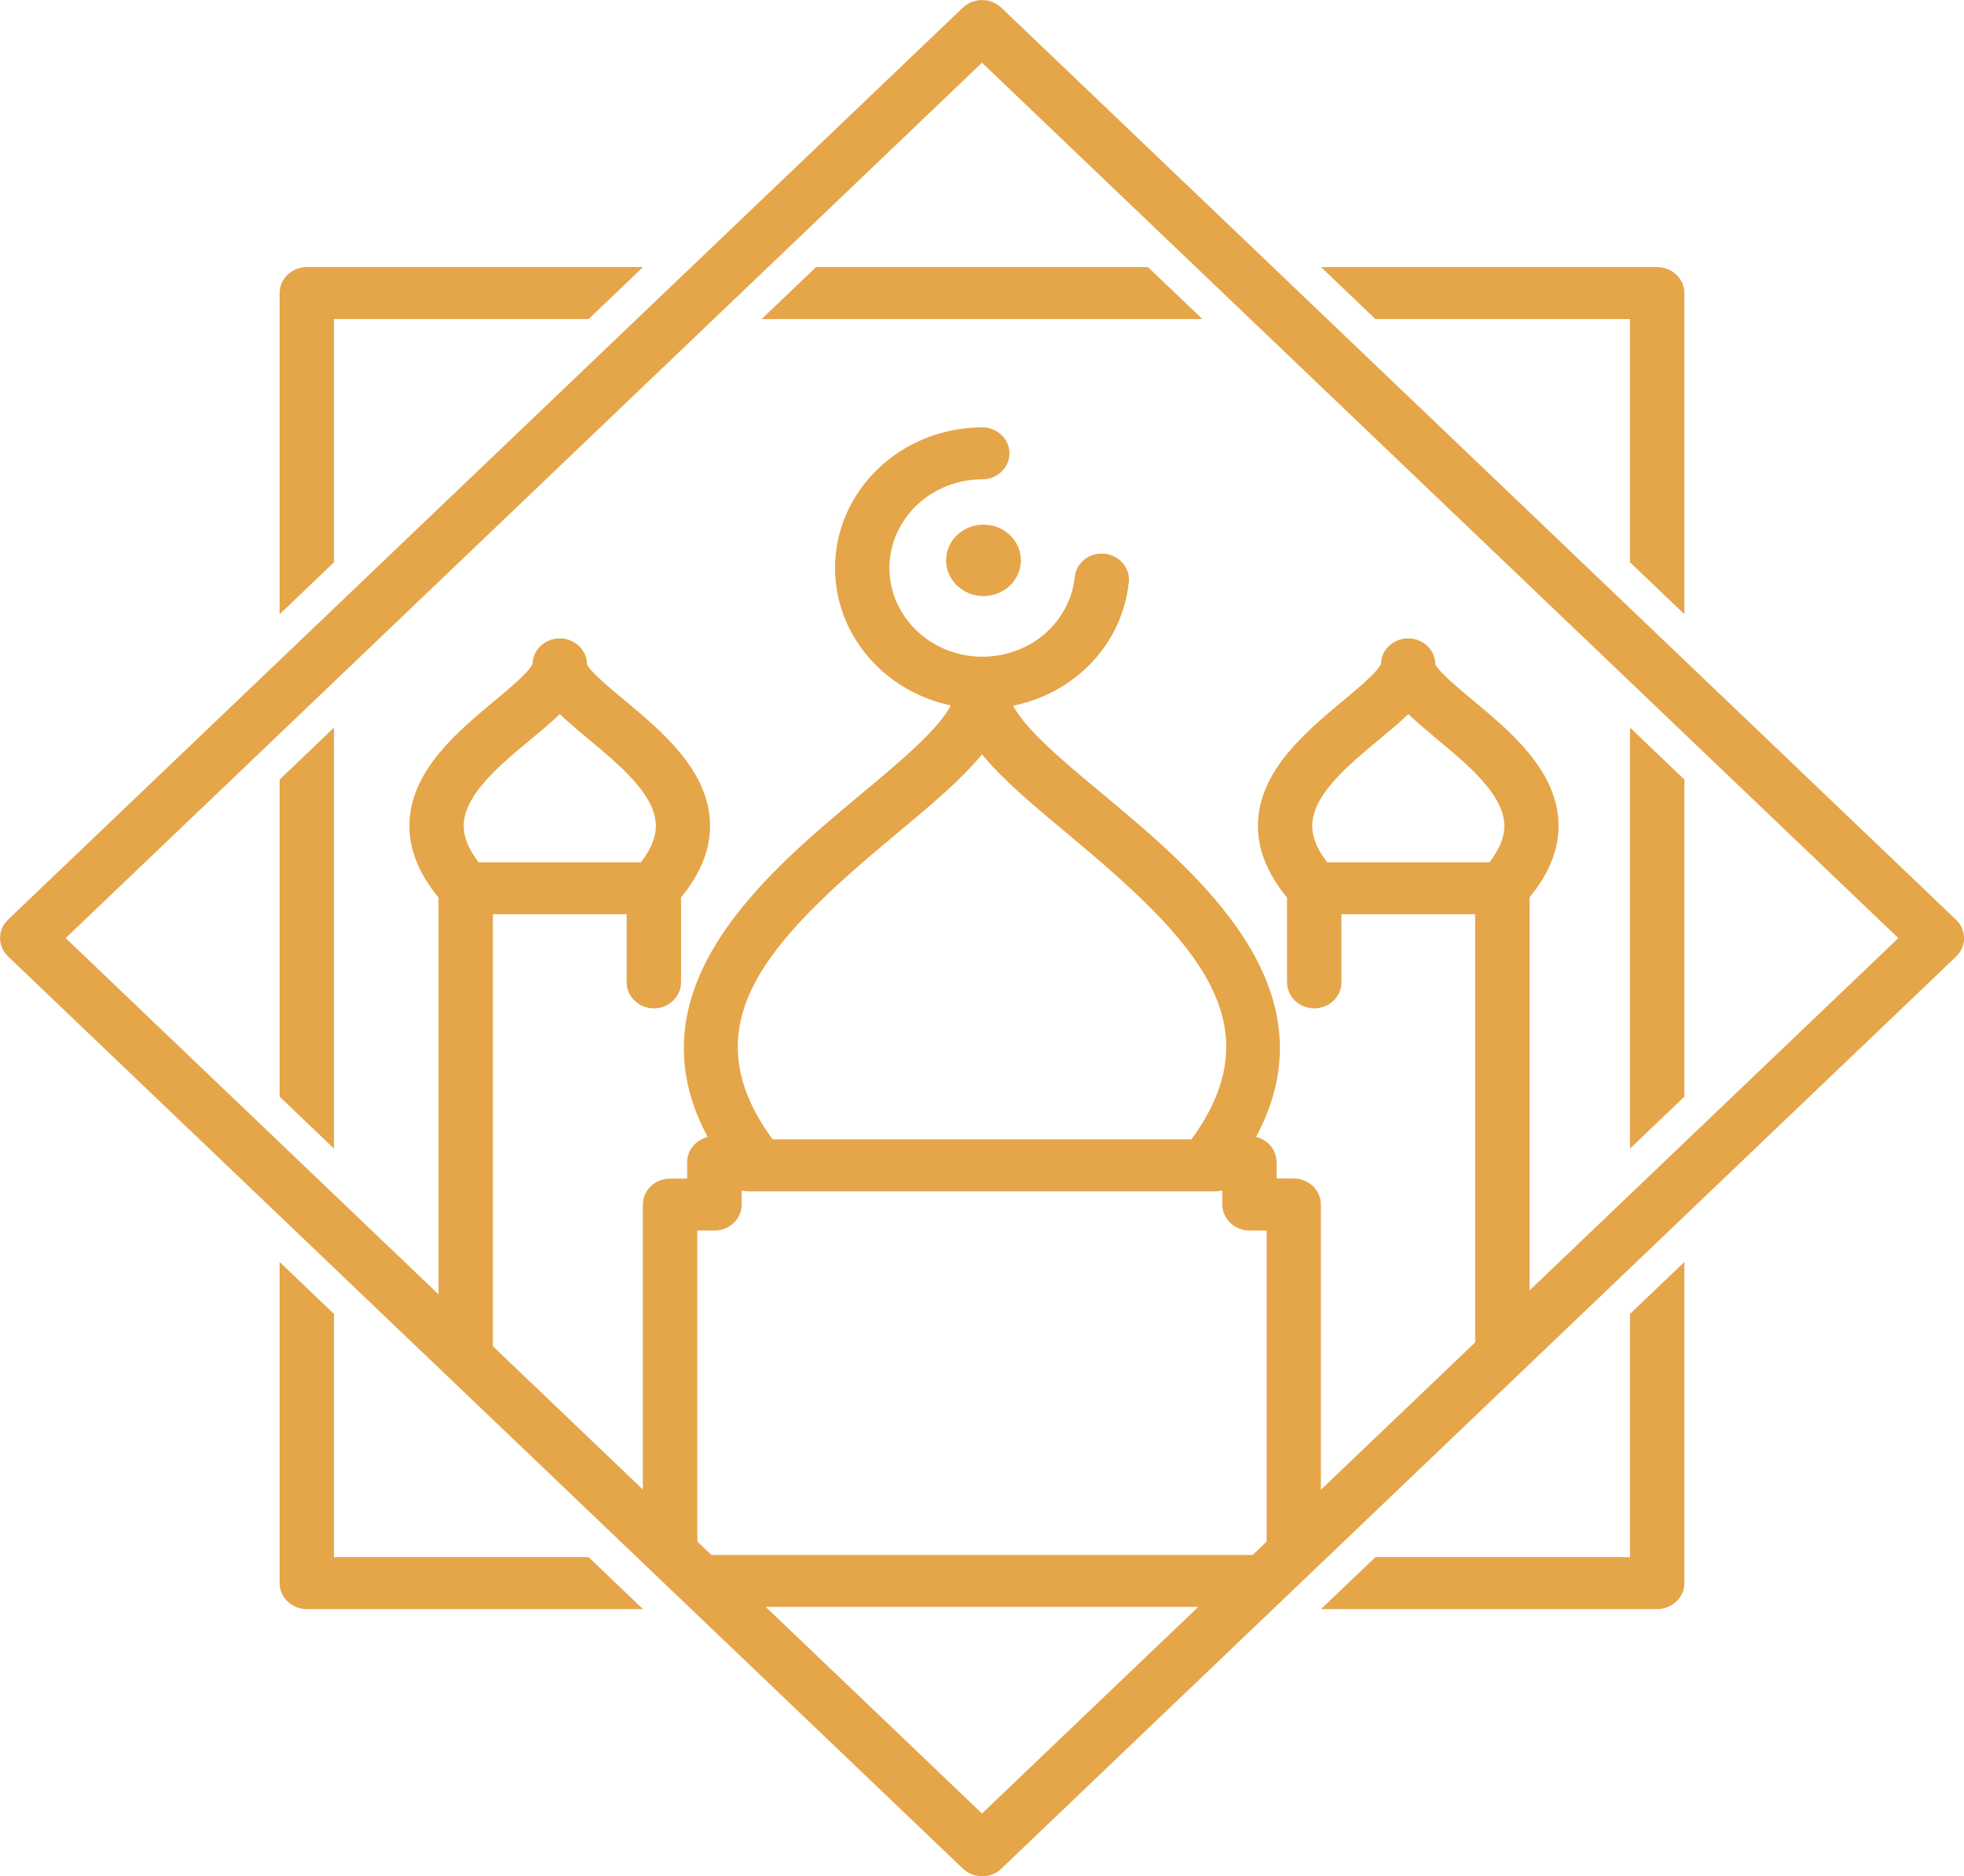 <svg width="179" height="171" viewBox="0 0 179 171" fill="none" xmlns="http://www.w3.org/2000/svg">
<g clip-path="url(#clip0_112_1781)" filter="url(#filter0_b_112_1781)">
<path d="M113.064 146.453H65.985C64.622 146.453 58.589 139.08 58.589 137.778V109.787C58.589 108.485 59.704 107.419 61.067 107.419H62.628V105.928C62.628 104.816 63.421 103.892 64.499 103.632C57.226 90.092 69.826 79.594 78.399 72.445C82.475 69.049 86.675 65.545 86.997 63.297V63.06C86.997 62.788 87.047 62.539 87.134 62.291C87.443 61.332 88.385 60.645 89.5 60.645C90.863 60.645 91.978 61.746 91.978 63.048V63.285C92.3 65.545 96.5 69.049 100.576 72.434C109.149 79.582 121.749 90.092 114.477 103.62C115.555 103.881 116.348 104.804 116.348 105.916V107.408H117.909C119.271 107.408 120.386 108.473 120.386 109.775V139.932C120.386 141.234 114.415 146.441 113.052 146.441L113.064 146.453ZM63.544 141.719H115.443V112.154H113.882C112.519 112.154 111.404 111.088 111.404 109.787V108.295H110.054C109.112 108.295 108.257 107.786 107.836 106.993C107.415 106.189 107.502 105.23 108.072 104.52C116.67 93.548 109.05 85.784 97.33 76.02C94.245 73.451 91.42 71.096 89.5 68.753C87.58 71.096 84.755 73.451 81.67 76.02C69.95 85.784 62.33 93.548 70.928 104.52C71.486 105.242 71.585 106.2 71.164 106.993C70.743 107.798 69.888 108.295 68.946 108.295H67.596V109.787C67.596 111.088 66.481 112.154 65.118 112.154H63.557V141.719H63.544Z" fill="#E5A549"/>
<path d="M109.583 29.08L104.627 24.346H74.373L69.417 29.08H109.583Z" fill="#E5A549"/>
<path d="M30.44 66.315L25.485 71.049V99.951L30.44 104.685V66.315Z" fill="#E5A549"/>
<path d="M153.515 71.049L148.56 66.315V104.685L153.515 99.951V71.049Z" fill="#E5A549"/>
<path d="M125.355 29.08H148.56V51.248L153.515 55.982V26.713C153.515 25.411 152.4 24.346 151.037 24.346H120.399L125.355 29.08Z" fill="#E5A549"/>
<path d="M148.56 119.752V141.92H125.355L120.399 146.654H151.037C152.4 146.654 153.515 145.589 153.515 144.287V115.018L148.56 119.752Z" fill="#E5A549"/>
<path d="M30.44 51.248V29.08H53.645L58.601 24.346H27.962C26.6 24.346 25.485 25.411 25.485 26.713V55.982L30.44 51.248Z" fill="#E5A549"/>
<path d="M53.645 141.92H30.44V119.752L25.485 115.018V144.287C25.485 145.589 26.6 146.654 27.962 146.654H58.601L53.645 141.92Z" fill="#E5A549"/>
<path d="M89.5 171C88.868 171 88.236 170.764 87.753 170.302L0.731 87.169C-0.235 86.246 -0.235 84.743 0.731 83.82L87.753 0.699C88.72 -0.225 90.293 -0.225 91.259 0.699L178.282 83.832C179.248 84.755 179.248 86.258 178.282 87.181L91.259 170.314C90.776 170.775 90.144 171.012 89.513 171.012L89.5 171ZM5.984 85.5L89.5 165.284L173.016 85.5L89.5 5.717L5.984 85.5Z" fill="#E5A549"/>
<path d="M89.525 64.587C82.128 64.587 76.107 58.834 76.107 51.769C76.107 44.703 82.128 38.951 89.525 38.951C90.888 38.951 92.003 40.016 92.003 41.318C92.003 42.62 90.888 43.685 89.525 43.685C84.854 43.685 81.063 47.319 81.063 51.769C81.063 56.219 84.866 59.852 89.525 59.852C93.898 59.852 97.516 56.728 97.95 52.585C98.086 51.283 99.3 50.325 100.663 50.467C102.026 50.597 103.017 51.757 102.88 53.059C102.199 59.639 96.45 64.598 89.525 64.598V64.587Z" fill="#E5A549"/>
<path d="M110.76 108.579H68.228C66.865 108.579 65.75 107.514 65.75 106.212C65.75 104.91 66.865 103.845 68.228 103.845H110.76C112.123 103.845 113.238 104.91 113.238 106.212C113.238 107.514 112.123 108.579 110.76 108.579Z" fill="#E5A549"/>
<path d="M59.592 83.322H42.458C41.752 83.322 41.07 83.026 40.6 82.529C38.258 79.996 37.155 77.369 37.329 74.73C37.639 70.055 41.777 66.622 45.097 63.853C46.361 62.799 48.269 61.213 48.541 60.503C48.566 59.213 49.669 58.184 51.019 58.184C52.382 58.184 53.484 59.237 53.497 60.527C53.732 61.178 55.665 62.776 56.941 63.841C60.261 66.61 64.387 70.043 64.697 74.718C64.87 77.369 63.78 79.985 61.426 82.517C60.955 83.026 60.286 83.31 59.568 83.31L59.592 83.322ZM43.623 78.588H58.415C59.394 77.322 59.84 76.15 59.766 75.025C59.58 72.327 56.458 69.711 53.695 67.415C52.729 66.61 51.812 65.841 51.019 65.084C50.239 65.853 49.309 66.61 48.343 67.415C45.58 69.711 42.446 72.327 42.272 75.025C42.198 76.15 42.644 77.322 43.623 78.588Z" fill="#E5A549"/>
<path d="M42.446 125.634C41.083 125.634 39.968 124.569 39.968 123.267V80.955C39.968 79.653 41.083 78.588 42.446 78.588C43.808 78.588 44.923 79.653 44.923 80.955V123.267C44.923 124.569 43.808 125.634 42.446 125.634Z" fill="#E5A549"/>
<path d="M59.592 91.903C58.23 91.903 57.114 90.838 57.114 89.536V80.955C57.114 79.653 58.23 78.588 59.592 78.588C60.955 78.588 62.07 79.653 62.07 80.955V89.536C62.07 90.838 60.955 91.903 59.592 91.903Z" fill="#E5A549"/>
<path d="M136.926 83.322H119.792C119.086 83.322 118.404 83.026 117.933 82.529C115.592 79.996 114.489 77.369 114.663 74.73C114.972 70.055 119.11 66.622 122.418 63.853C123.694 62.799 125.59 61.213 125.862 60.503C125.887 59.213 126.99 58.184 128.34 58.184C129.703 58.184 130.806 59.237 130.818 60.527C131.054 61.178 132.986 62.776 134.262 63.841C137.583 66.61 141.708 70.043 142.03 74.718C142.204 77.369 141.114 79.985 138.76 82.517C138.289 83.026 137.62 83.31 136.901 83.31L136.926 83.322ZM120.956 78.588H135.749C136.728 77.322 137.174 76.15 137.1 75.025C136.914 72.327 133.792 69.711 131.029 67.415C130.062 66.61 129.146 65.841 128.353 65.084C127.572 65.853 126.643 66.61 125.677 67.415C122.914 69.711 119.779 72.327 119.606 75.025C119.532 76.15 119.978 77.322 120.956 78.588Z" fill="#E5A549"/>
<path d="M136.926 125.634C135.563 125.634 134.448 124.569 134.448 123.267V80.955C134.448 79.653 135.563 78.588 136.926 78.588C138.289 78.588 139.404 79.653 139.404 80.955V123.267C139.404 124.569 138.289 125.634 136.926 125.634Z" fill="#E5A549"/>
<path d="M119.779 91.903C118.417 91.903 117.302 90.838 117.302 89.536V80.955C117.302 79.653 118.417 78.588 119.779 78.588C121.142 78.588 122.257 79.653 122.257 80.955V89.536C122.257 90.838 121.142 91.903 119.779 91.903Z" fill="#E5A549"/>
<path d="M89.636 54.325C91.518 54.325 93.043 52.868 93.043 51.07C93.043 49.273 91.518 47.816 89.636 47.816C87.755 47.816 86.229 49.273 86.229 51.07C86.229 52.868 87.755 54.325 89.636 54.325Z" fill="#E5A549"/>
</g>
<defs>
<filter id="filter0_b_112_1781" x="-4" y="-4" width="187" height="179" filterUnits="userSpaceOnUse" color-interpolation-filters="sRGB">
<feFlood flood-opacity="0" result="BackgroundImageFix"/>
<feGaussianBlur in="BackgroundImageFix" stdDeviation="2"/>
<feComposite in2="SourceAlpha" operator="in" result="effect1_backgroundBlur_112_1781"/>
<feBlend mode="normal" in="SourceGraphic" in2="effect1_backgroundBlur_112_1781" result="shape"/>
</filter>
<clipPath id="clip0_112_1781">
<rect width="179" height="171" fill="white"/>
</clipPath>
</defs>
</svg>
